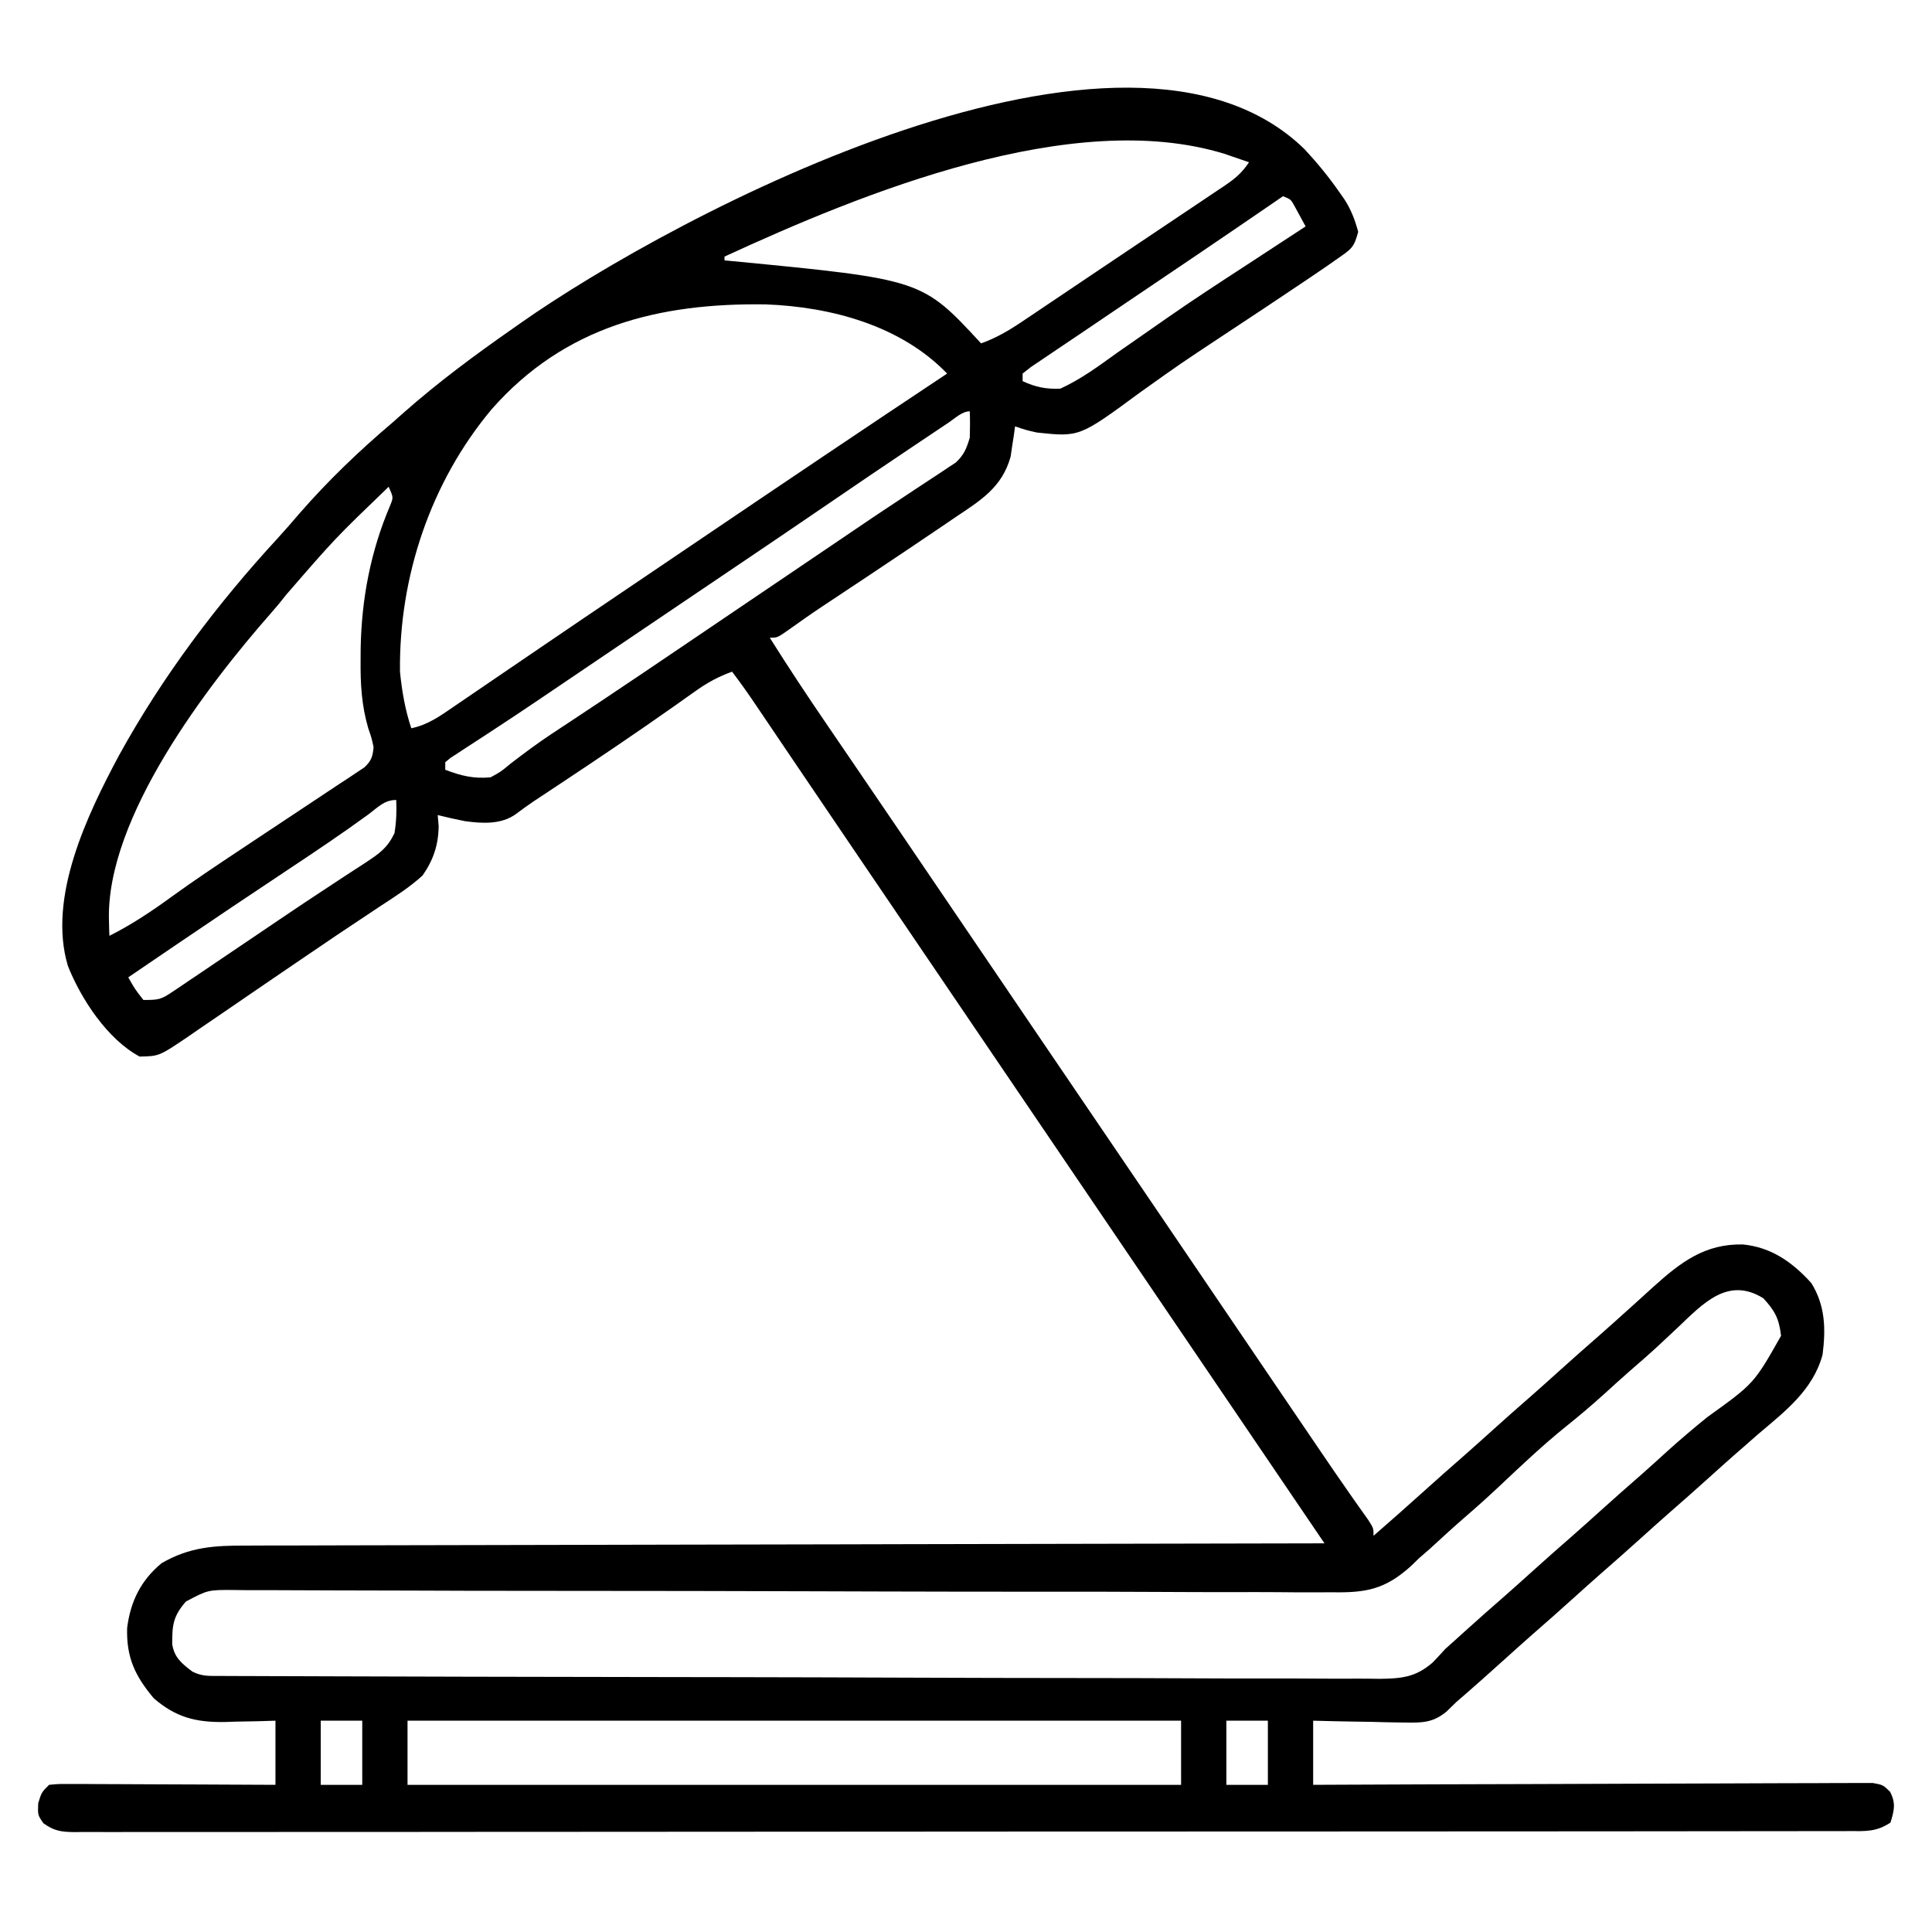 <?xml version="1.0" encoding="UTF-8"?>
<svg version="1.1" xmlns="http://www.w3.org/2000/svg" width="512" height="512">
<path d="M0 0 C3.366 3.634 6.432 7.362 9.254 11.434 C9.688 12.052 10.123 12.671 10.57 13.309 C12.338 16.067 13.331 18.716 14.191 21.871 C13.085 26.077 12.329 26.452 8.871 28.871 C7.871 29.572 6.871 30.273 5.841 30.996 C4.647 31.811 3.451 32.623 2.254 33.434 C1.245 34.117 1.245 34.117 0.216 34.813 C-7.098 39.747 -14.458 44.609 -21.82 49.47 C-32.874 56.78 -32.874 56.78 -43.664 64.469 C-59.677 76.262 -59.677 76.262 -70.945 75.059 C-73.746 74.434 -73.746 74.434 -76.746 73.434 C-76.893 74.52 -76.893 74.52 -77.043 75.629 C-77.192 76.596 -77.342 77.562 -77.496 78.559 C-77.635 79.51 -77.775 80.461 -77.918 81.441 C-80.204 89.7 -85.989 93.11 -92.809 97.684 C-93.806 98.365 -94.804 99.047 -95.832 99.749 C-99.127 101.993 -102.434 104.217 -105.746 106.434 C-106.337 106.829 -106.928 107.225 -107.536 107.633 C-112.915 111.235 -118.297 114.833 -123.696 118.405 C-130.373 122.822 -130.373 122.822 -136.902 127.453 C-139.746 129.434 -139.746 129.434 -141.746 129.434 C-136.942 137.084 -131.971 144.602 -126.871 152.059 C-125.745 153.709 -124.62 155.36 -123.494 157.011 C-122.338 158.706 -121.181 160.401 -120.023 162.096 C-116.466 167.308 -112.919 172.527 -109.371 177.746 C-108.674 178.771 -107.978 179.795 -107.26 180.851 C-98.342 193.965 -89.441 207.09 -80.538 220.215 C-77.732 224.35 -74.927 228.486 -72.121 232.621 C-71.726 233.203 -71.331 233.785 -70.924 234.385 C-65.37 242.571 -59.81 250.754 -54.246 258.934 C-48.282 267.701 -42.324 276.472 -36.371 285.246 C-35.779 286.119 -35.779 286.119 -35.175 287.009 C-31.962 291.744 -28.75 296.479 -25.538 301.215 C-19.996 309.384 -14.453 317.553 -8.909 325.721 C-8.131 326.867 -7.353 328.012 -6.576 329.158 C-3.925 333.063 -1.273 336.967 1.379 340.871 C2.081 341.905 2.783 342.939 3.506 344.005 C6.418 348.29 9.336 352.569 12.312 356.809 C12.746 357.427 13.18 358.045 13.626 358.682 C14.707 360.216 15.795 361.745 16.883 363.273 C18.254 365.434 18.254 365.434 18.254 367.434 C22.622 363.639 26.958 359.811 31.254 355.934 C34.871 352.67 38.518 349.446 42.191 346.246 C44.564 344.161 46.909 342.049 49.254 339.934 C52.871 336.67 56.518 333.446 60.191 330.246 C62.564 328.161 64.909 326.049 67.254 323.934 C70.871 320.67 74.518 317.446 78.191 314.246 C80.564 312.161 82.909 310.049 85.254 307.934 C86.097 307.176 86.94 306.418 87.809 305.637 C89.34 304.257 90.867 302.872 92.387 301.48 C99.615 294.961 106.031 290.021 116.113 290.227 C123.666 290.957 129.238 294.911 134.254 300.434 C137.978 306.369 138.127 312.626 137.254 319.434 C134.733 328.79 127.348 334.434 120.254 340.434 C118.877 341.64 117.502 342.848 116.129 344.059 C115.508 344.597 114.886 345.136 114.246 345.691 C111.894 347.749 109.574 349.84 107.254 351.934 C103.637 355.198 99.99 358.422 96.316 361.621 C93.944 363.706 91.598 365.818 89.254 367.934 C85.637 371.198 81.99 374.422 78.316 377.621 C75.944 379.706 73.598 381.818 71.254 383.934 C67.637 387.198 63.99 390.422 60.316 393.621 C57.944 395.706 55.598 397.818 53.254 399.934 C48.957 403.809 44.645 407.665 40.254 411.434 C39.379 412.284 38.505 413.134 37.604 414.01 C34.075 416.933 31.256 417.014 26.668 416.922 C25.966 416.915 25.264 416.908 24.541 416.9 C22.319 416.873 20.1 416.81 17.879 416.746 C16.365 416.721 14.85 416.698 13.336 416.678 C9.64 416.627 5.95 416.529 2.254 416.434 C2.254 422.044 2.254 427.654 2.254 433.434 C4.139 433.425 6.024 433.416 7.966 433.407 C25.698 433.326 43.43 433.265 61.162 433.226 C70.279 433.206 79.396 433.178 88.513 433.132 C96.458 433.092 104.403 433.066 112.348 433.057 C116.556 433.052 120.764 433.04 124.972 433.011 C128.931 432.984 132.889 432.975 136.848 432.981 C138.303 432.98 139.758 432.972 141.213 432.957 C143.195 432.937 145.178 432.944 147.161 432.953 C148.271 432.949 149.382 432.945 150.527 432.941 C153.254 433.434 153.254 433.434 155.143 435.268 C156.723 438.347 156.244 440.181 155.254 443.434 C151.524 445.92 148.654 445.714 144.337 445.691 C143.518 445.694 142.698 445.698 141.854 445.701 C139.084 445.711 136.315 445.706 133.546 445.701 C131.549 445.705 129.553 445.709 127.557 445.715 C122.053 445.727 116.549 445.727 111.046 445.724 C105.117 445.724 99.189 445.735 93.26 445.744 C81.638 445.761 70.017 445.767 58.395 445.768 C48.953 445.769 39.511 445.773 30.069 445.779 C27.353 445.781 24.638 445.783 21.922 445.784 C20.91 445.785 20.91 445.785 19.877 445.786 C0.884 445.798 -18.109 445.806 -37.103 445.805 C-37.819 445.805 -38.535 445.805 -39.273 445.805 C-42.905 445.805 -46.536 445.805 -50.167 445.804 C-50.888 445.804 -51.61 445.804 -52.353 445.804 C-53.811 445.804 -55.27 445.804 -56.728 445.804 C-79.426 445.803 -102.124 445.818 -124.822 445.845 C-150.308 445.876 -175.794 445.893 -201.28 445.891 C-203.996 445.891 -206.711 445.891 -209.427 445.891 C-210.096 445.891 -210.765 445.891 -211.454 445.891 C-222.231 445.891 -233.007 445.904 -243.784 445.921 C-254.608 445.938 -265.433 445.939 -276.257 445.927 C-282.125 445.92 -287.992 445.92 -293.86 445.937 C-299.226 445.953 -304.591 445.95 -309.957 445.933 C-311.904 445.93 -313.851 445.933 -315.797 445.944 C-318.433 445.958 -321.068 445.948 -323.703 445.931 C-324.851 445.946 -324.851 445.946 -326.022 445.961 C-329.492 445.915 -331.422 445.671 -334.257 443.598 C-335.746 441.434 -335.746 441.434 -335.621 438.309 C-334.746 435.434 -334.746 435.434 -332.746 433.434 C-330.228 433.193 -330.228 433.193 -327.011 433.207 C-325.81 433.207 -324.609 433.207 -323.372 433.207 C-322.069 433.217 -320.767 433.228 -319.426 433.238 C-318.083 433.242 -316.741 433.245 -315.399 433.247 C-311.864 433.254 -308.33 433.274 -304.795 433.296 C-301.189 433.317 -297.583 433.326 -293.977 433.336 C-286.9 433.357 -279.823 433.393 -272.746 433.434 C-272.746 427.824 -272.746 422.214 -272.746 416.434 C-274.241 416.48 -275.737 416.526 -277.277 416.574 C-279.267 416.612 -281.256 416.648 -283.246 416.684 C-284.228 416.717 -285.211 416.751 -286.223 416.785 C-293.904 416.888 -299.125 415.55 -304.988 410.504 C-309.956 404.586 -312.279 399.693 -312.055 391.867 C-311.156 384.783 -308.408 379.24 -302.918 374.688 C-295.456 370.38 -288.922 369.999 -280.471 370.035 C-279.247 370.028 -278.023 370.022 -276.763 370.015 C-273.383 369.999 -270.004 369.997 -266.624 370.001 C-262.973 370.001 -259.322 369.985 -255.671 369.97 C-249.351 369.948 -243.032 369.936 -236.712 369.931 C-227.575 369.925 -218.437 369.902 -209.3 369.875 C-194.475 369.832 -179.649 369.802 -164.823 369.78 C-150.424 369.759 -136.025 369.732 -121.626 369.696 C-120.738 369.694 -119.85 369.692 -118.935 369.689 C-114.48 369.678 -110.025 369.667 -105.57 369.656 C-68.629 369.563 -31.687 369.491 5.254 369.434 C4.728 368.659 4.202 367.884 3.661 367.085 C-92.121 225.934 -92.121 225.934 -93.309 224.184 C-94.1 223.017 -94.892 221.851 -95.683 220.684 C-97.664 217.765 -99.645 214.846 -101.625 211.927 C-105.169 206.705 -108.713 201.483 -112.257 196.261 C-113.821 193.957 -115.385 191.653 -116.949 189.348 C-117.727 188.202 -118.505 187.056 -119.283 185.91 C-124.029 178.918 -128.77 171.922 -133.504 164.922 C-134.948 162.788 -136.392 160.653 -137.836 158.519 C-139.219 156.474 -140.6 154.429 -141.982 152.384 C-142.83 151.129 -143.679 149.875 -144.527 148.621 C-144.911 148.053 -145.294 147.484 -145.689 146.898 C-147.639 144.02 -149.631 141.193 -151.746 138.434 C-155.318 139.738 -158.223 141.293 -161.316 143.496 C-162.2 144.12 -163.084 144.743 -163.995 145.386 C-164.944 146.062 -165.893 146.737 -166.871 147.434 C-177.122 154.656 -187.503 161.659 -197.959 168.58 C-199.048 169.301 -200.136 170.023 -201.258 170.766 C-202.222 171.402 -203.185 172.039 -204.178 172.695 C-205.804 173.795 -207.403 174.935 -208.964 176.126 C-212.859 178.983 -217.941 178.685 -222.555 178.043 C-224.97 177.563 -227.359 177.037 -229.746 176.434 C-229.664 177.403 -229.581 178.372 -229.496 179.371 C-229.566 184.357 -230.898 188.333 -233.746 192.434 C-237.139 195.536 -240.904 197.924 -244.746 200.434 C-252.412 205.499 -260.037 210.62 -267.619 215.811 C-271.382 218.387 -275.151 220.955 -278.92 223.523 C-280.864 224.851 -282.806 226.183 -284.746 227.517 C-287.584 229.469 -290.432 231.408 -293.281 233.344 C-294.575 234.24 -294.575 234.24 -295.895 235.155 C-303.563 240.332 -303.563 240.332 -308.746 240.434 C-317.254 235.885 -324.245 225.225 -327.746 216.434 C-333.2 198.278 -322.616 176.319 -314.194 160.598 C-302.663 139.648 -288.255 120.549 -272.07 102.977 C-270.145 100.87 -268.28 98.733 -266.434 96.559 C-258.887 87.885 -250.516 79.854 -241.746 72.434 C-240.768 71.566 -239.789 70.699 -238.781 69.805 C-229.567 61.672 -219.823 54.458 -209.746 47.434 C-209.122 46.993 -208.497 46.553 -207.854 46.099 C-166.813 17.244 -47.237 -46.175 0 0 Z M-153.746 28.434 C-153.746 28.764 -153.746 29.094 -153.746 29.434 C-152.637 29.538 -152.637 29.538 -151.506 29.646 C-101.402 34.494 -101.402 34.494 -85.746 51.434 C-81.723 49.992 -78.434 48.051 -74.891 45.672 C-74.04 45.103 -74.04 45.103 -73.172 44.523 C-71.298 43.269 -69.428 42.008 -67.559 40.746 C-66.245 39.864 -64.932 38.982 -63.618 38.1 C-60.814 36.216 -58.012 34.329 -55.211 32.44 C-51.366 29.848 -47.513 27.269 -43.657 24.692 C-40.528 22.599 -37.403 20.502 -34.279 18.403 C-32.76 17.383 -31.239 16.366 -29.717 15.35 C-27.583 13.923 -25.453 12.49 -23.324 11.055 C-22.686 10.631 -22.048 10.206 -21.39 9.769 C-18.509 7.816 -16.703 6.369 -14.746 3.434 C-16.141 2.951 -17.537 2.472 -18.934 1.996 C-19.711 1.729 -20.488 1.462 -21.289 1.188 C-61.606 -11.183 -117.241 11.614 -153.746 28.434 Z M-5.746 12.434 C-6.688 13.082 -7.631 13.73 -8.602 14.398 C-21.821 23.475 -35.111 32.447 -48.407 41.41 C-52.16 43.941 -55.909 46.478 -59.656 49.019 C-61.69 50.396 -63.73 51.764 -65.771 53.131 C-66.974 53.945 -68.176 54.759 -69.379 55.574 C-70.422 56.276 -71.465 56.977 -72.54 57.7 C-73.268 58.272 -73.996 58.844 -74.746 59.434 C-74.746 60.094 -74.746 60.754 -74.746 61.434 C-71.349 63.021 -68.503 63.601 -64.746 63.434 C-59.248 60.915 -54.512 57.398 -49.621 53.871 C-48.187 52.87 -46.75 51.871 -45.311 50.876 C-42.313 48.801 -39.324 46.714 -36.339 44.62 C-29.601 39.917 -22.714 35.439 -15.828 30.956 C-13.038 29.138 -10.253 27.313 -7.468 25.487 C-4.895 23.801 -2.321 22.117 0.254 20.434 C-0.365 19.299 -0.984 18.165 -1.621 16.996 C-1.969 16.358 -2.317 15.72 -2.676 15.062 C-3.66 13.267 -3.66 13.267 -5.746 12.434 Z M-215.438 68.872 C-231.63 88.195 -240.042 113.327 -239.746 138.434 C-239.234 143.605 -238.39 148.503 -236.746 153.434 C-232.335 152.518 -229.116 150.195 -225.457 147.676 C-224.373 146.94 -224.373 146.94 -223.268 146.189 C-220.882 144.568 -218.502 142.938 -216.121 141.309 C-214.444 140.167 -212.766 139.025 -211.087 137.884 C-207.639 135.539 -204.192 133.192 -200.748 130.842 C-194.17 126.357 -187.576 121.898 -180.98 117.441 C-178.215 115.573 -175.451 113.703 -172.687 111.833 C-169.041 109.366 -165.393 106.9 -161.746 104.434 C-160.944 103.891 -160.142 103.349 -159.315 102.79 C-137.838 88.268 -116.346 73.772 -94.746 59.434 C-107.033 46.694 -125.513 41.742 -142.875 41.098 C-171.141 40.704 -196.042 46.872 -215.438 68.872 Z M-94.32 72.406 C-95.285 73.05 -96.251 73.694 -97.245 74.357 C-98.823 75.416 -98.823 75.416 -100.434 76.496 C-102.073 77.593 -102.073 77.593 -103.745 78.711 C-111.382 83.824 -118.985 88.987 -126.571 94.175 C-139.456 102.981 -152.402 111.698 -165.338 120.431 C-171.134 124.344 -176.929 128.261 -182.723 132.18 C-185.173 133.837 -187.623 135.493 -190.074 137.15 C-191.613 138.191 -193.151 139.232 -194.69 140.273 C-196.145 141.258 -197.601 142.242 -199.057 143.227 C-200.468 144.18 -201.879 145.135 -203.289 146.09 C-207.115 148.678 -210.959 151.234 -214.827 153.759 C-215.662 154.307 -216.497 154.856 -217.358 155.42 C-218.977 156.482 -220.6 157.537 -222.227 158.586 C-222.95 159.061 -223.673 159.535 -224.417 160.024 C-225.383 160.651 -225.383 160.651 -226.368 161.29 C-226.823 161.668 -227.278 162.045 -227.746 162.434 C-227.746 163.094 -227.746 163.754 -227.746 164.434 C-223.55 166.032 -220.233 166.844 -215.746 166.434 C-213.041 164.97 -213.041 164.97 -210.531 162.875 C-206.951 160.125 -203.382 157.453 -199.617 154.961 C-198.746 154.384 -197.875 153.807 -196.977 153.213 C-196.055 152.605 -195.133 151.997 -194.184 151.371 C-192.064 149.966 -189.946 148.56 -187.828 147.152 C-186.987 146.594 -186.987 146.594 -186.129 146.023 C-178.849 141.18 -171.611 136.274 -164.371 131.371 C-163.302 130.647 -163.302 130.647 -162.211 129.908 C-159.284 127.926 -156.358 125.944 -153.432 123.962 C-147.479 119.929 -141.522 115.9 -135.564 111.874 C-131.949 109.431 -128.336 106.987 -124.725 104.537 C-113.192 96.716 -113.192 96.716 -107.447 92.924 C-105.849 91.869 -104.254 90.808 -102.659 89.746 C-100.784 88.499 -98.902 87.261 -97.013 86.035 C-96.203 85.494 -95.393 84.952 -94.559 84.395 C-93.864 83.939 -93.169 83.483 -92.453 83.013 C-90.28 81.002 -89.596 79.252 -88.746 76.434 C-88.67 74.102 -88.655 71.765 -88.746 69.434 C-90.773 69.434 -92.717 71.335 -94.32 72.406 Z M-242.746 89.434 C-256.956 103.104 -256.956 103.104 -269.844 117.984 C-271.153 119.67 -272.519 121.312 -273.93 122.914 C-290.698 141.995 -317.724 177.143 -316.871 204.434 C-316.853 205.197 -316.835 205.96 -316.816 206.746 C-316.793 207.303 -316.77 207.86 -316.746 208.434 C-310.826 205.458 -305.504 201.895 -300.156 197.996 C-294.317 193.774 -288.331 189.779 -282.327 185.795 C-280.561 184.622 -278.795 183.448 -277.03 182.272 C-268.001 176.26 -268.001 176.26 -263.68 173.414 C-260.987 171.638 -258.303 169.85 -255.621 168.059 C-254.828 167.542 -254.035 167.025 -253.218 166.493 C-252.503 166.012 -251.788 165.531 -251.051 165.035 C-250.122 164.421 -250.122 164.421 -249.175 163.795 C-247.321 162.028 -246.989 160.977 -246.746 158.434 C-247.265 155.995 -247.265 155.995 -248.156 153.434 C-249.922 147.356 -250.245 141.736 -250.184 135.434 C-250.177 134.35 -250.171 133.266 -250.165 132.15 C-249.915 119.066 -247.521 106.536 -242.383 94.465 C-241.476 92.267 -241.476 92.267 -242.746 89.434 Z M-248.184 176.309 C-255.114 181.363 -262.223 186.132 -269.371 190.871 C-279.43 197.545 -289.45 204.273 -299.434 211.059 C-300.057 211.482 -300.68 211.905 -301.322 212.342 C-304.798 214.704 -308.272 217.068 -311.746 219.434 C-310.028 222.51 -310.028 222.51 -307.746 225.434 C-303.747 225.434 -303.128 225.354 -300.061 223.285 C-298.996 222.576 -298.996 222.576 -297.909 221.853 C-297.146 221.332 -296.383 220.81 -295.598 220.273 C-294.395 219.468 -294.395 219.468 -293.169 218.646 C-290.563 216.897 -287.967 215.135 -285.371 213.371 C-283.595 212.172 -281.819 210.973 -280.042 209.774 C-277.397 207.989 -274.752 206.202 -272.111 204.411 C-267.215 201.091 -262.298 197.81 -257.344 194.578 C-256.32 193.903 -255.296 193.229 -254.242 192.533 C-252.424 191.336 -250.599 190.15 -248.766 188.976 C-245.184 186.587 -243.112 185.191 -241.211 181.254 C-240.717 178.258 -240.602 175.465 -240.746 172.434 C-243.935 172.434 -245.646 174.427 -248.184 176.309 Z M98.879 312.246 C97.73 313.322 96.58 314.398 95.43 315.473 C94.881 315.986 94.333 316.499 93.768 317.028 C91.296 319.323 88.751 321.529 86.199 323.734 C83.917 325.728 81.682 327.769 79.441 329.809 C76.064 332.862 72.622 335.778 69.066 338.621 C63.001 343.524 57.372 348.856 51.699 354.203 C48.574 357.146 45.388 360.003 42.133 362.801 C39.082 365.452 36.114 368.196 33.137 370.93 C32.185 371.756 31.234 372.582 30.254 373.434 C29.59 374.081 28.927 374.728 28.243 375.394 C21.377 381.623 16.305 382.575 7.209 382.4 C5.927 382.407 4.644 382.415 3.323 382.422 C-0.212 382.442 -3.746 382.412 -7.281 382.373 C-11.102 382.341 -14.923 382.355 -18.745 382.363 C-25.359 382.371 -31.972 382.351 -38.586 382.312 C-48.155 382.255 -57.724 382.248 -67.293 382.253 C-82.828 382.261 -98.364 382.237 -113.899 382.19 C-115.292 382.185 -115.292 382.185 -116.714 382.181 C-120.477 382.17 -124.241 382.158 -128.005 382.146 C-138.375 382.115 -148.745 382.09 -159.115 382.069 C-160.044 382.067 -160.973 382.065 -161.93 382.063 C-177.413 382.031 -192.897 382.019 -208.381 382.019 C-217.928 382.018 -227.474 381.998 -237.021 381.952 C-243.558 381.921 -250.094 381.908 -256.631 381.908 C-260.403 381.908 -264.175 381.899 -267.947 381.868 C-272.035 381.834 -276.121 381.84 -280.209 381.848 C-281.403 381.832 -282.596 381.816 -283.826 381.799 C-290.627 381.764 -290.627 381.764 -296.467 384.845 C-299.864 388.703 -300.138 391.163 -300.105 396.172 C-299.536 399.759 -297.544 401.302 -294.746 403.434 C-292.183 404.715 -290.365 404.566 -287.494 404.576 C-285.812 404.586 -285.812 404.586 -284.097 404.595 C-282.235 404.598 -282.235 404.598 -280.335 404.601 C-279.024 404.607 -277.713 404.613 -276.362 404.619 C-272.711 404.634 -269.06 404.644 -265.408 404.652 C-262.28 404.66 -259.151 404.672 -256.022 404.684 C-244.813 404.726 -233.604 404.753 -222.395 404.777 C-221.51 404.779 -220.626 404.781 -219.714 404.783 C-202.158 404.822 -184.602 404.856 -167.046 404.878 C-163.184 404.883 -159.323 404.888 -155.461 404.894 C-154.022 404.895 -154.022 404.895 -152.553 404.897 C-137.007 404.919 -121.46 404.968 -105.914 405.028 C-89.958 405.089 -74.002 405.124 -58.046 405.133 C-49.085 405.139 -40.125 405.157 -31.164 405.204 C-23.532 405.245 -15.9 405.262 -8.268 405.248 C-4.374 405.241 -0.481 405.246 3.412 405.281 C6.98 405.314 10.545 405.313 14.112 405.288 C16.009 405.282 17.906 405.311 19.803 405.342 C25.666 405.267 29.382 404.953 33.909 401.031 C35.046 399.853 36.164 398.655 37.254 397.434 C38.141 396.64 39.028 395.845 39.941 395.027 C40.705 394.336 41.468 393.645 42.254 392.934 C45.871 389.67 49.518 386.446 53.191 383.246 C55.564 381.161 57.909 379.049 60.254 376.934 C63.871 373.67 67.518 370.446 71.191 367.246 C73.564 365.161 75.909 363.049 78.254 360.934 C81.874 357.667 85.524 354.438 89.203 351.238 C91.515 349.204 93.789 347.131 96.066 345.059 C99.529 341.929 103.061 338.929 106.691 335.996 C119.083 327.098 119.083 327.098 126.254 314.434 C125.702 309.864 124.677 307.896 121.566 304.496 C112.173 298.647 105.576 305.885 98.879 312.246 Z M-260.746 416.434 C-260.746 422.044 -260.746 427.654 -260.746 433.434 C-257.116 433.434 -253.486 433.434 -249.746 433.434 C-249.746 427.824 -249.746 422.214 -249.746 416.434 C-253.376 416.434 -257.006 416.434 -260.746 416.434 Z M-237.746 416.434 C-237.746 422.044 -237.746 427.654 -237.746 433.434 C-170.096 433.434 -102.446 433.434 -32.746 433.434 C-32.746 427.824 -32.746 422.214 -32.746 416.434 C-100.396 416.434 -168.046 416.434 -237.746 416.434 Z M-20.746 416.434 C-20.746 422.044 -20.746 427.654 -20.746 433.434 C-17.116 433.434 -13.486 433.434 -9.746 433.434 C-9.746 427.824 -9.746 422.214 -9.746 416.434 C-13.376 416.434 -17.006 416.434 -20.746 416.434 Z " fill="#000000" transform="translate(345.746,39.566)"/>
</svg>
